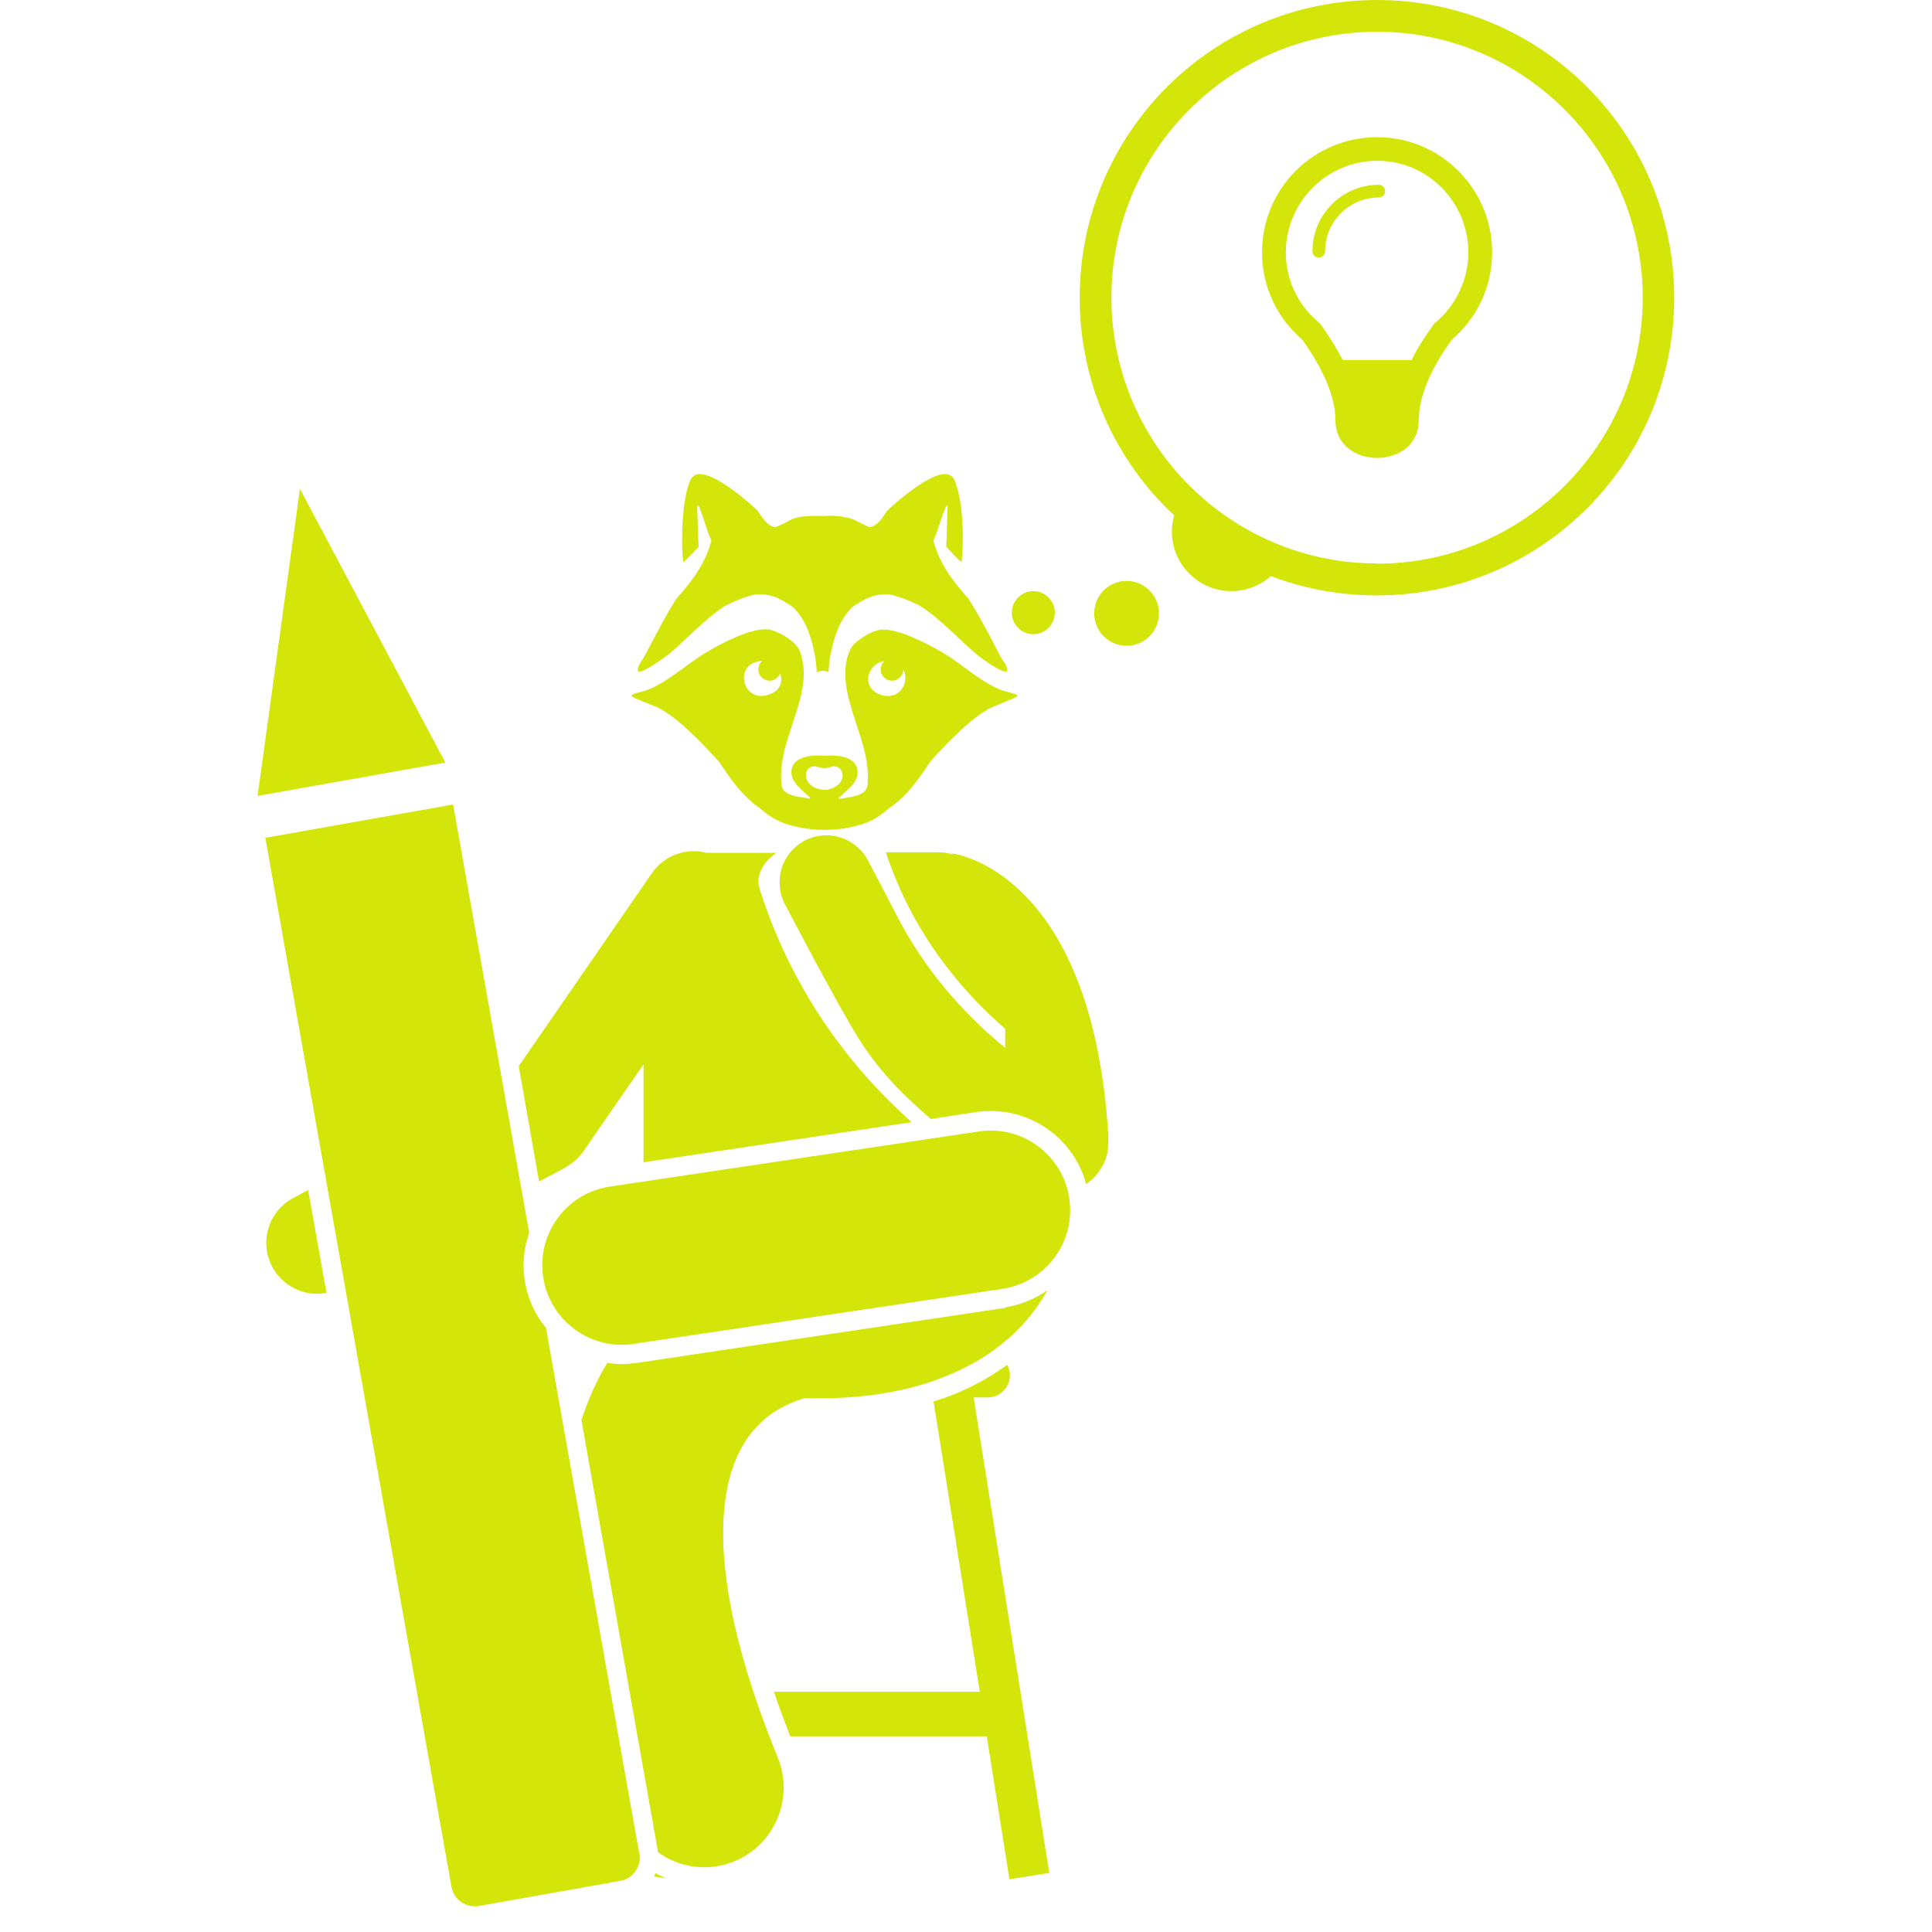 <svg width="75" height="75" viewBox="0 0 75 75" fill="none" xmlns="http://www.w3.org/2000/svg">
<g clip-path="url(#clip0_2521_5924)">
<path d="M36.575 54.292C36.575 54.292 36.549 54.301 36.531 54.31C36.434 54.345 36.338 54.371 36.241 54.406L38.035 65.673H30.043C30.228 66.219 30.439 66.791 30.676 67.407H38.307L39.186 72.953L40.733 72.706L37.797 54.248H38.342C38.817 54.248 39.204 53.861 39.204 53.385C39.204 53.236 39.16 53.104 39.098 52.98C39.081 52.998 39.054 53.016 39.037 53.025C38.325 53.544 37.498 53.975 36.575 54.301V54.292Z" fill="#D3E509"/>
<path d="M25.395 72.847L25.86 72.917C25.72 72.856 25.579 72.794 25.447 72.715C25.43 72.759 25.412 72.803 25.395 72.838V72.847Z" fill="#D3E509"/>
<path d="M39.028 50.771L24.707 52.91C24.522 52.936 24.329 52.954 24.135 52.954C23.942 52.954 23.757 52.936 23.573 52.91C23.432 53.148 23.291 53.385 23.168 53.649C22.94 54.107 22.746 54.6 22.57 55.119L25.533 71.826C25.533 71.826 25.533 71.87 25.533 71.896C26.052 72.275 26.685 72.486 27.335 72.486C27.722 72.486 28.118 72.416 28.505 72.257C30.078 71.615 30.834 69.801 30.193 68.226C28.593 64.318 28.065 61.466 28.074 59.512C28.074 58.112 28.329 57.179 28.628 56.51C28.935 55.85 29.296 55.427 29.683 55.093C30.237 54.609 30.905 54.371 31.221 54.283C31.397 54.283 31.564 54.283 31.731 54.283H31.766C33.507 54.283 35.01 54.037 36.294 53.588C36.312 53.588 36.32 53.579 36.338 53.57C37.191 53.262 37.947 52.875 38.597 52.399C39.556 51.704 40.224 50.877 40.663 50.084C40.18 50.428 39.617 50.657 39.011 50.753L39.028 50.771Z" fill="#D3E509"/>
<path d="M21.965 45.305C22.238 45.155 22.475 44.944 22.651 44.689L24.981 41.318V45.12L35.39 43.562C33.219 41.626 30.827 38.703 29.491 34.522C29.394 34.214 29.447 33.88 29.649 33.589C29.764 33.413 29.93 33.255 30.133 33.105H27.425C26.642 32.903 25.79 33.193 25.306 33.897L20.137 41.388L20.928 45.868L21.965 45.314V45.305Z" fill="#D3E509"/>
<path d="M11.373 46.511C10.415 47.03 10.055 48.227 10.573 49.187C10.934 49.847 11.611 50.225 12.314 50.225C12.437 50.225 12.551 50.208 12.674 50.19L11.962 46.194L11.373 46.511Z" fill="#D3E509"/>
<path d="M24.816 71.958L21.194 51.546C20.763 51.026 20.473 50.393 20.367 49.688C20.27 49.055 20.341 48.43 20.543 47.858L17.589 31.23L10.301 32.524L17.527 73.252C17.615 73.745 18.09 74.07 18.582 73.991L24.086 73.014C24.578 72.926 24.904 72.451 24.824 71.958H24.816Z" fill="#D3E509"/>
<path d="M10 30.896L17.288 29.602L11.644 18.977L10 30.896Z" fill="#D3E509"/>
<path d="M21.086 49.574C21.314 51.105 22.633 52.206 24.137 52.206C24.286 52.206 24.444 52.197 24.594 52.17L38.915 50.032C40.603 49.776 41.764 48.209 41.509 46.52C41.254 44.83 39.689 43.668 38.001 43.923L23.679 46.062C21.991 46.317 20.831 47.884 21.086 49.574Z" fill="#D3E509"/>
<path d="M53.457 0C47.084 0 41.914 5.167 41.914 11.557C41.914 14.893 43.321 17.904 45.58 20.007C45.527 20.201 45.492 20.412 45.492 20.632C45.492 21.917 46.53 22.947 47.804 22.947C48.393 22.947 48.93 22.718 49.343 22.366C50.618 22.851 52.007 23.114 53.449 23.114C59.822 23.114 64.992 17.948 64.992 11.557C64.992 5.167 59.84 0 53.457 0ZM53.457 21.873C47.769 21.873 43.145 17.244 43.145 11.549C43.145 5.853 47.778 1.232 53.457 1.232C59.137 1.232 63.77 5.862 63.77 11.557C63.77 17.252 59.137 21.882 53.457 21.882V21.873Z" fill="#D3E509"/>
<path d="M53.458 5.325C50.997 5.325 48.992 7.315 48.992 9.797C48.992 11.152 49.59 12.358 50.548 13.177C51.137 14.004 51.841 15.201 51.841 16.311C51.841 18.265 55.076 18.265 55.076 16.311C55.076 15.193 55.762 14.004 56.368 13.177C57.327 12.358 57.924 11.144 57.924 9.797C57.924 7.324 55.92 5.325 53.458 5.325ZM55.77 12.482L55.683 12.552L55.621 12.64C55.287 13.107 55.006 13.547 54.795 13.978H52.131C51.902 13.547 51.63 13.098 51.304 12.64L51.234 12.552L51.155 12.482C50.364 11.813 49.915 10.827 49.915 9.797C49.915 7.843 51.515 6.241 53.467 6.241C55.419 6.241 57.001 7.843 57.001 9.797C57.001 10.827 56.544 11.813 55.77 12.482Z" fill="#D3E509"/>
<path d="M53.525 7.174C52.101 7.174 50.949 8.327 50.949 9.753C50.949 9.894 51.063 9.999 51.195 9.999C51.327 9.999 51.441 9.885 51.441 9.753C51.441 8.6 52.373 7.667 53.525 7.667C53.666 7.667 53.771 7.552 53.771 7.42C53.771 7.288 53.657 7.174 53.525 7.174Z" fill="#D3E509"/>
<path d="M43.734 22.551C43.039 22.551 42.477 23.115 42.477 23.81C42.477 24.505 43.039 25.069 43.734 25.069C44.428 25.069 44.991 24.505 44.991 23.81C44.991 23.115 44.428 22.551 43.734 22.551Z" fill="#D3E509"/>
<path d="M40.948 23.784C40.948 23.317 40.57 22.947 40.112 22.947C39.655 22.947 39.277 23.326 39.277 23.784C39.277 24.241 39.655 24.62 40.112 24.62C40.57 24.62 40.948 24.241 40.948 23.784Z" fill="#D3E509"/>
<path d="M39.408 26.952C39.321 26.908 39.18 26.882 39.057 26.847C39.004 26.829 38.951 26.82 38.907 26.803C38.055 26.477 37.36 25.782 36.578 25.324C36.006 24.989 34.846 24.382 34.195 24.444C33.843 24.479 33.14 24.892 32.999 25.227C32.718 25.861 32.797 26.538 32.973 27.225C33.246 28.246 33.747 29.294 33.685 30.288C33.685 30.385 33.685 30.482 33.65 30.579C33.641 30.605 33.624 30.623 33.615 30.649C33.597 30.676 33.58 30.702 33.553 30.728C33.527 30.755 33.492 30.781 33.457 30.799C33.219 30.94 32.832 30.966 32.595 31.01C32.586 31.01 32.578 31.01 32.569 31.01C32.551 30.948 32.595 30.948 32.621 30.922C32.762 30.781 32.973 30.623 33.123 30.429C33.202 30.323 33.263 30.209 33.281 30.086C33.377 29.408 32.621 29.285 32.006 29.338C31.391 29.285 30.634 29.417 30.731 30.086C30.749 30.209 30.81 30.315 30.89 30.42C31.039 30.614 31.25 30.772 31.391 30.913C31.417 30.94 31.461 30.94 31.443 31.001C31.443 31.001 31.426 31.001 31.417 31.001C31.18 30.948 30.793 30.931 30.555 30.79C30.52 30.764 30.494 30.737 30.459 30.72C30.432 30.693 30.415 30.667 30.397 30.64C30.388 30.614 30.371 30.596 30.362 30.57C30.336 30.482 30.336 30.376 30.327 30.279C30.256 29.294 30.766 28.237 31.039 27.216C31.224 26.53 31.294 25.852 31.021 25.218C30.872 24.884 30.177 24.47 29.817 24.435C29.166 24.364 28.006 24.972 27.434 25.315C26.652 25.773 25.957 26.468 25.105 26.794C25.061 26.811 25.008 26.829 24.955 26.838C24.832 26.873 24.7 26.899 24.604 26.944C24.568 26.961 24.516 26.97 24.524 27.023C24.533 27.084 25.43 27.41 25.579 27.489C26.353 27.894 27.241 28.836 27.909 29.567C28.305 30.156 28.7 30.737 29.254 31.195C29.342 31.265 29.439 31.336 29.527 31.397C29.843 31.679 30.204 31.908 30.661 32.031C31.118 32.154 31.558 32.216 31.988 32.216H32.024C32.454 32.216 32.894 32.154 33.351 32.031C33.808 31.908 34.169 31.679 34.485 31.397C34.573 31.336 34.67 31.265 34.758 31.195C35.32 30.746 35.716 30.165 36.103 29.575C36.771 28.836 37.659 27.903 38.433 27.489C38.582 27.41 39.479 27.084 39.488 27.023C39.496 26.97 39.444 26.961 39.408 26.944V26.952ZM29.861 26.961C28.964 27.278 28.56 26.151 29.175 25.773C29.263 25.72 29.369 25.685 29.492 25.667C29.993 25.597 30.344 26.01 30.327 26.398C30.327 26.627 30.177 26.855 29.861 26.961ZM32.296 30.605C32.208 30.64 32.12 30.658 32.032 30.658H31.98C31.892 30.658 31.804 30.632 31.716 30.605C31.716 30.605 31.707 30.605 31.698 30.605C31.628 30.579 31.566 30.544 31.505 30.5C31.145 30.244 31.25 29.707 31.663 29.751C31.698 29.751 31.725 29.769 31.76 29.778C31.83 29.795 31.927 29.813 31.997 29.831C32.068 29.813 32.164 29.795 32.235 29.778C32.27 29.778 32.296 29.751 32.331 29.751C32.745 29.716 32.85 30.253 32.49 30.5C32.428 30.544 32.367 30.579 32.296 30.605ZM34.16 26.961C33.852 26.847 33.712 26.627 33.703 26.398C33.685 26.01 34.037 25.597 34.538 25.667C34.661 25.685 34.767 25.72 34.855 25.773C35.47 26.151 35.057 27.287 34.169 26.961H34.16Z" fill="#D3E509"/>
<path d="M25.877 25.465C26.536 24.945 27.319 24.039 28.18 23.502C28.55 23.317 28.936 23.159 29.315 23.079C29.675 23.044 30.053 23.114 30.431 23.343C30.475 23.37 30.519 23.396 30.554 23.423C30.739 23.511 30.888 23.66 31.011 23.828C31.328 24.241 31.495 24.769 31.6 25.28C31.662 25.553 31.697 25.826 31.706 26.099C31.724 26.099 31.741 26.081 31.759 26.072C31.82 26.055 31.882 26.046 31.934 26.046C31.996 26.046 32.057 26.046 32.11 26.072C32.128 26.072 32.145 26.09 32.163 26.099C32.172 25.826 32.207 25.544 32.269 25.28C32.374 24.778 32.541 24.25 32.858 23.828C32.981 23.66 33.13 23.511 33.315 23.423C33.35 23.396 33.394 23.37 33.438 23.343C33.816 23.114 34.194 23.044 34.554 23.079C34.932 23.167 35.31 23.317 35.688 23.502C36.55 24.039 37.333 24.945 37.992 25.465C38.124 25.57 38.968 26.186 39.091 26.055C39.108 25.914 39.038 25.79 38.959 25.676C38.915 25.614 38.871 25.553 38.836 25.482C38.537 24.91 38.247 24.329 37.913 23.766C37.816 23.599 37.711 23.431 37.605 23.255C37.333 22.947 37.069 22.63 36.84 22.296C36.585 21.917 36.383 21.504 36.26 21.072C36.26 21.055 36.251 21.037 36.242 21.02C36.242 21.02 36.242 21.011 36.242 21.002C36.242 20.993 36.242 20.976 36.242 20.967C36.418 20.588 36.506 20.166 36.673 19.779C36.7 19.726 36.708 19.611 36.787 19.629L36.761 20.43L36.735 21.231C36.84 21.328 36.928 21.442 37.034 21.548C37.042 21.557 37.051 21.574 37.069 21.583C37.148 21.671 37.236 21.75 37.324 21.821C37.341 21.697 37.359 21.53 37.359 21.468C37.403 20.703 37.376 19.558 37.113 18.802C37.095 18.758 37.086 18.722 37.069 18.678C36.954 18.379 36.7 18.361 36.418 18.449C35.873 18.617 35.011 19.286 34.449 19.814C34.379 19.919 34.299 20.025 34.229 20.131C34.141 20.245 34.044 20.351 33.913 20.412C33.886 20.439 33.851 20.456 33.798 20.456C33.781 20.456 33.763 20.465 33.745 20.465C33.535 20.368 33.324 20.263 33.112 20.157C32.972 20.113 32.822 20.078 32.673 20.051C32.427 20.016 32.172 20.016 31.926 20.034C31.68 20.016 31.424 20.025 31.178 20.051C31.029 20.069 30.88 20.104 30.739 20.157C30.537 20.271 30.326 20.377 30.106 20.465C30.088 20.465 30.071 20.465 30.053 20.456C30 20.456 29.965 20.439 29.939 20.412C29.807 20.351 29.71 20.245 29.622 20.131C29.543 20.025 29.473 19.919 29.402 19.814C28.84 19.286 27.987 18.617 27.433 18.449C27.152 18.361 26.897 18.388 26.783 18.678C26.765 18.713 26.756 18.758 26.739 18.802C26.484 19.558 26.457 20.703 26.492 21.468C26.492 21.53 26.51 21.697 26.528 21.821C26.616 21.741 26.703 21.662 26.783 21.583C26.791 21.574 26.8 21.557 26.818 21.548C26.915 21.442 27.011 21.337 27.117 21.231L27.09 20.43L27.064 19.629C27.143 19.602 27.152 19.717 27.178 19.779C27.345 20.166 27.424 20.579 27.609 20.967C27.609 20.976 27.609 20.993 27.609 21.002C27.609 21.002 27.609 21.011 27.609 21.02C27.609 21.037 27.609 21.055 27.591 21.072C27.468 21.512 27.266 21.917 27.011 22.296C26.783 22.639 26.519 22.947 26.246 23.255C26.141 23.423 26.044 23.59 25.939 23.766C25.613 24.329 25.323 24.91 25.015 25.482C24.98 25.544 24.936 25.606 24.892 25.676C24.813 25.79 24.743 25.914 24.761 26.055C24.884 26.186 25.728 25.57 25.86 25.465H25.877Z" fill="#D3E509"/>
<path d="M29.877 26.424C30.12 26.424 30.317 26.227 30.317 25.984C30.317 25.741 30.12 25.544 29.877 25.544C29.634 25.544 29.438 25.741 29.438 25.984C29.438 26.227 29.634 26.424 29.877 26.424Z" fill="#D3E509"/>
<path d="M34.627 26.424C34.87 26.424 35.067 26.227 35.067 25.984C35.067 25.741 34.87 25.544 34.627 25.544C34.384 25.544 34.188 25.741 34.188 25.984C34.188 26.227 34.384 26.424 34.627 26.424Z" fill="#D3E509"/>
<path d="M43.021 44.152V44.266C43.021 44.266 43.03 44.346 43.021 44.398V44.477C43.021 44.477 43.013 44.548 43.013 44.583C43.013 44.61 43.004 44.645 42.995 44.671C42.995 44.706 42.986 44.742 42.986 44.768C42.977 44.794 42.969 44.838 42.96 44.874C42.951 44.891 42.942 44.926 42.942 44.944C42.925 44.979 42.916 45.023 42.889 45.059C42.889 45.076 42.881 45.085 42.881 45.094C42.872 45.102 42.872 45.111 42.872 45.111C42.837 45.199 42.793 45.279 42.74 45.349C42.731 45.367 42.722 45.375 42.714 45.402C42.678 45.463 42.635 45.507 42.599 45.569C42.582 45.587 42.573 45.604 42.547 45.622C42.494 45.692 42.441 45.736 42.38 45.798C42.371 45.807 42.353 45.824 42.327 45.833C42.274 45.886 42.221 45.921 42.16 45.965C42.151 45.947 42.151 45.93 42.142 45.904C42.133 45.868 42.125 45.824 42.107 45.771C41.606 44.231 40.138 43.131 38.476 43.131C38.283 43.131 38.089 43.14 37.905 43.166L37.061 43.298L36.138 43.439C35.214 42.647 34.23 41.714 33.403 40.428C32.577 39.143 30.467 35.094 30.467 35.094C30.432 35.015 30.388 34.927 30.361 34.848C30.265 34.575 30.247 34.276 30.282 33.985C30.361 33.422 30.704 32.92 31.241 32.63C32.041 32.216 33.008 32.454 33.535 33.149C33.597 33.219 33.641 33.307 33.694 33.396L34.757 35.429L34.951 35.807C36.146 38.008 37.694 39.592 39.021 40.675V39.936C37.359 38.501 35.443 36.274 34.388 33.087H36.436C36.621 33.087 36.815 33.114 36.981 33.167V33.132C37.544 33.219 42.441 34.302 43.03 44.143L43.021 44.152Z" fill="#D3E509"/>
</g>
<defs>
<clipPath id="clip0_2521_5924">
<rect width="55" height="74" fill="white" transform="translate(10)"/>
</clipPath>
</defs>
</svg>

